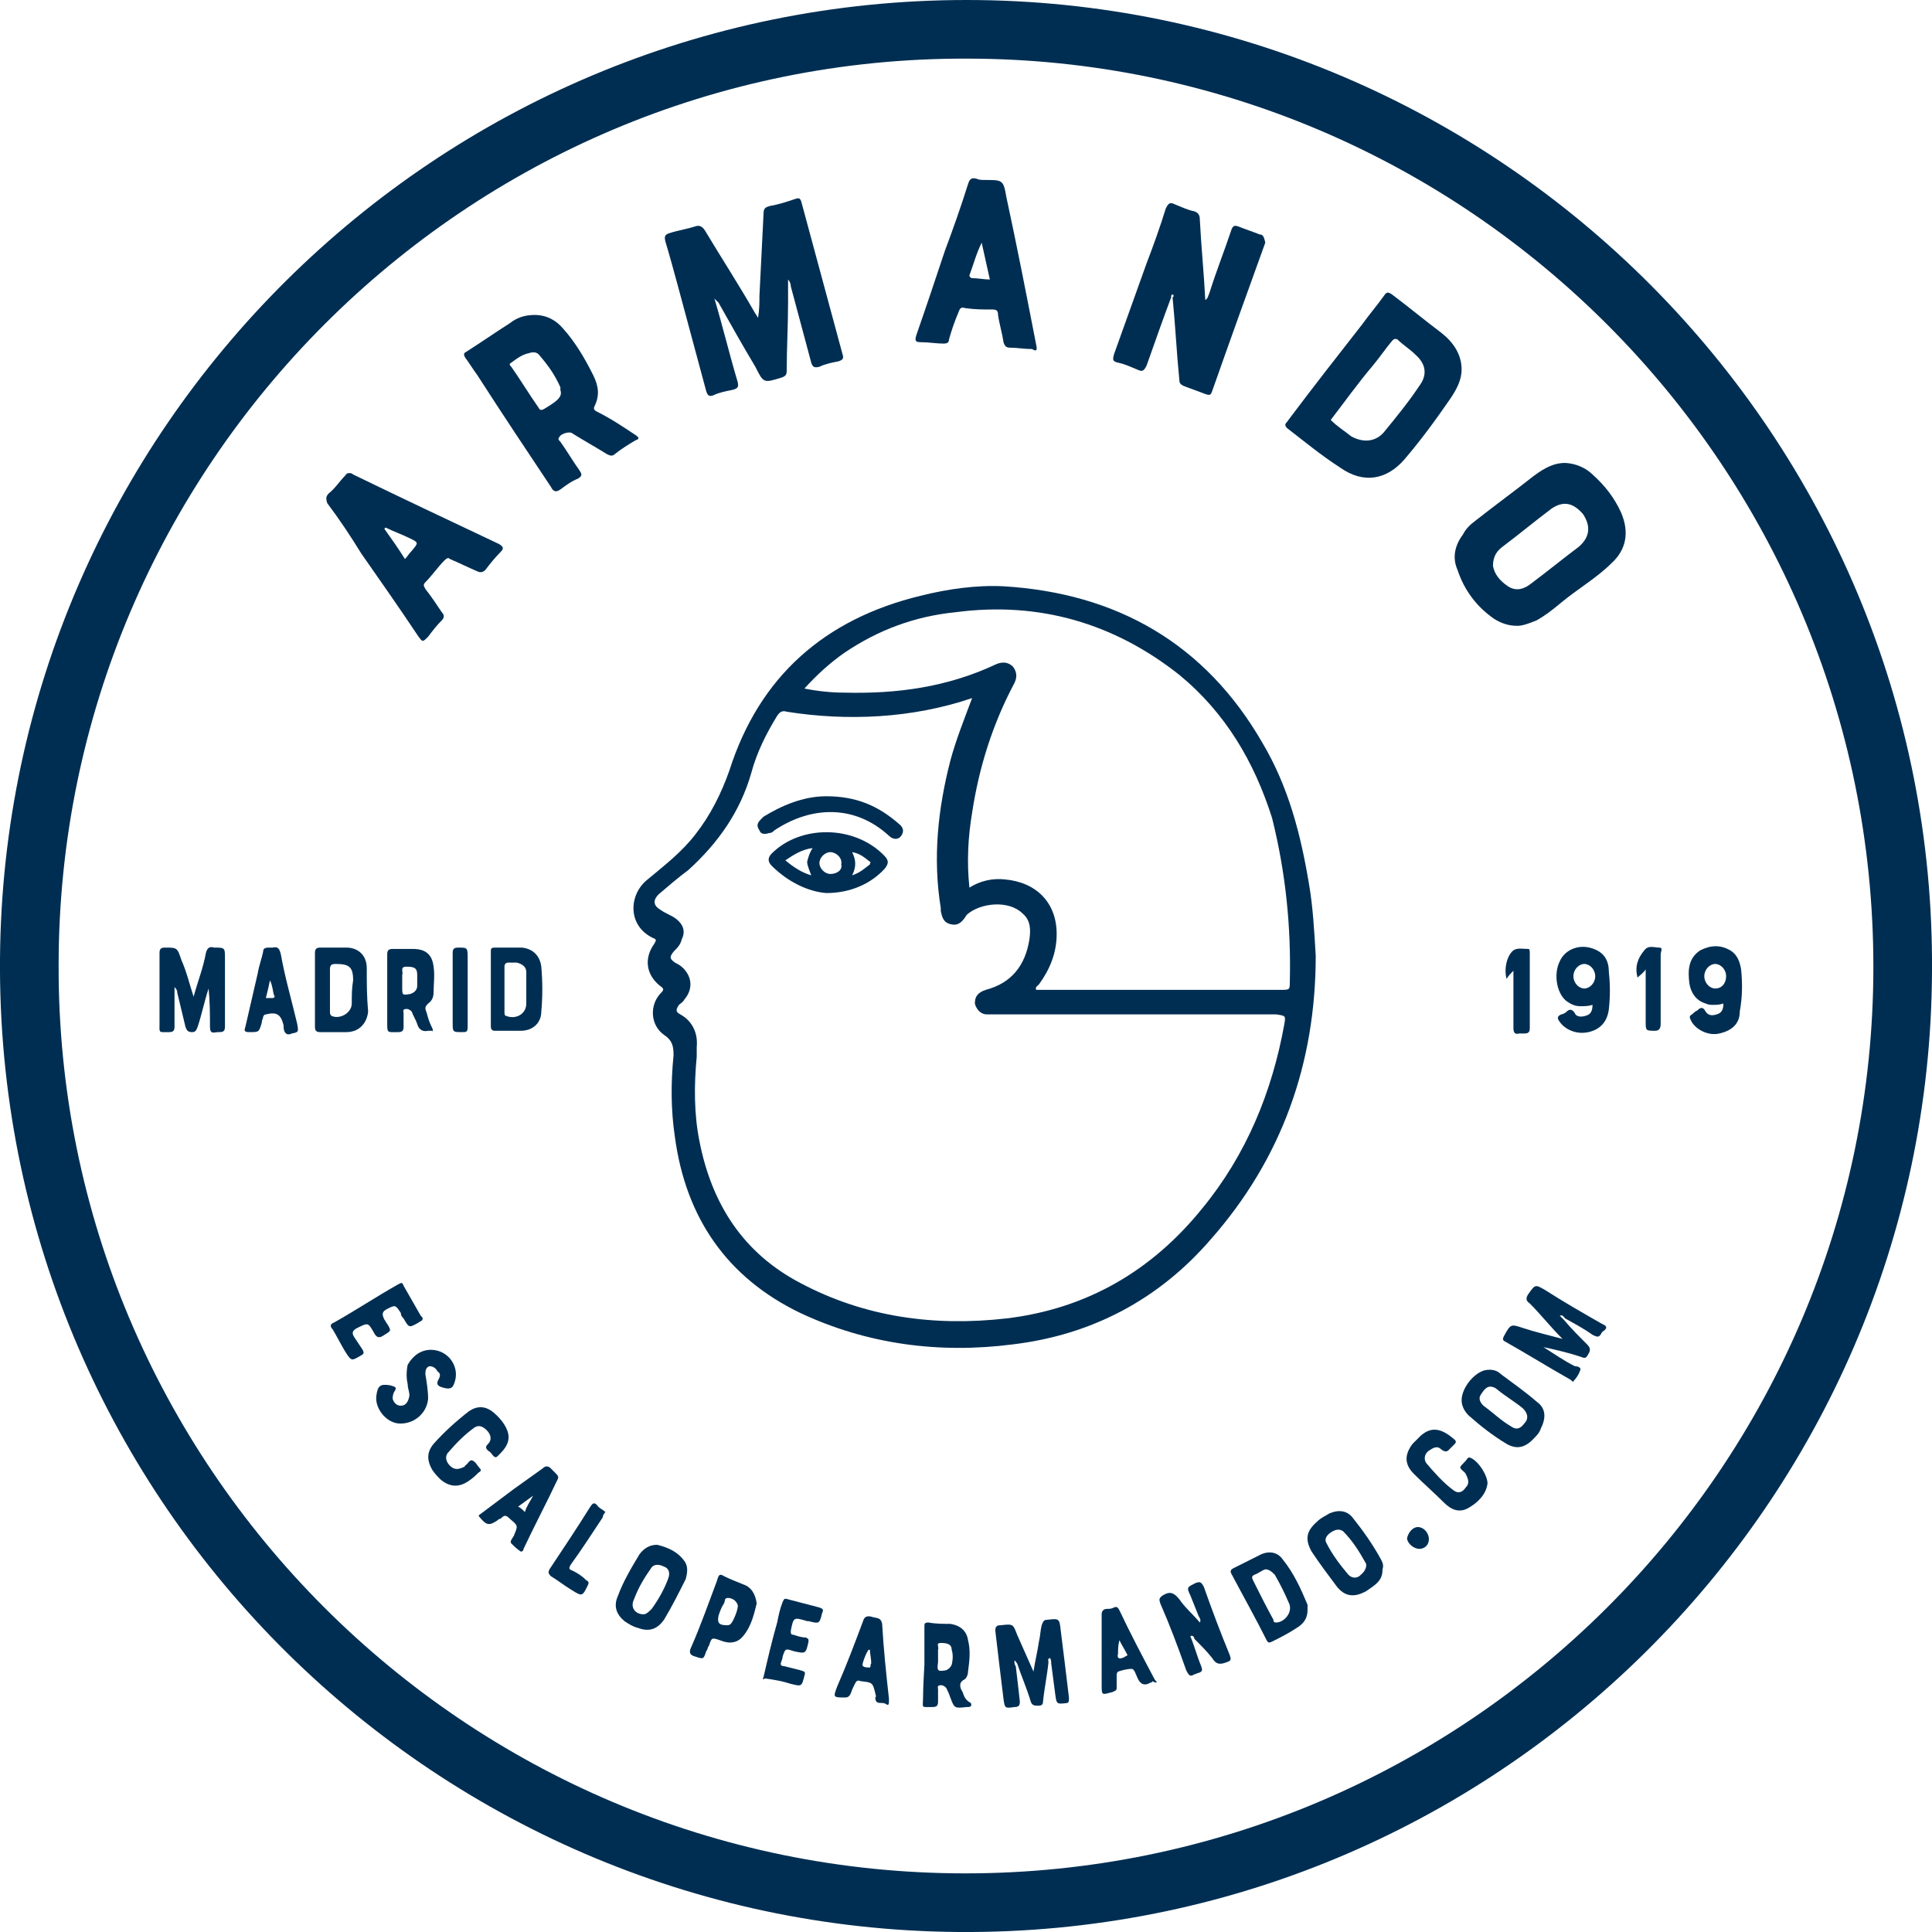 <?xml version="1.0" encoding="UTF-8"?> <!-- Generator: Adobe Illustrator 25.2.1, SVG Export Plug-In . SVG Version: 6.00 Build 0) --> <svg xmlns="http://www.w3.org/2000/svg" xmlns:xlink="http://www.w3.org/1999/xlink" version="1.1" id="Capa_1" x="0px" y="0px" viewBox="0 0 141.7 141.7" style="enable-background:new 0 0 141.7 141.7;" xml:space="preserve"> <style type="text/css"> .st0{fill:#002E52;} </style> <g> <path class="st0" d="M70.9,0C32,0,0.3,31.5,0,70.3c-0.3,39.3,31.4,71.1,70.3,71.4c39.3,0.3,71.2-31.5,71.4-70.4 C142,32,110,0,70.9,0z M70.8,137.4c-36.7,0-66.6-29.9-66.5-66.6c0-36.7,29.9-66.6,66.6-66.5c36.7,0,66.5,29.9,66.5,66.6 C137.4,107.6,107.5,137.4,70.8,137.4z"></path> <path class="st0" d="M57.8,20.5c0,0.6,0,1.1,0,1.7c0,1.7-0.1,3.3-0.1,5c0,0.3-0.1,0.4-0.4,0.5c-1.3,0.4-1.3,0.4-1.9-0.8 c-0.9-1.5-1.8-3.1-2.7-4.7c-0.1-0.1-0.2-0.2-0.3-0.3c0.6,2,1.1,4.1,1.7,6.1c0.1,0.4,0,0.5-0.4,0.6c-0.5,0.1-1,0.2-1.4,0.4 c-0.3,0.1-0.4,0-0.5-0.3c-0.7-2.6-1.4-5.2-2.1-7.8c-0.3-1.1-0.6-2.2-0.9-3.2c-0.1-0.4,0-0.5,0.3-0.6c0.6-0.2,1.3-0.3,1.9-0.5 c0.3-0.1,0.5,0,0.7,0.3c1.2,2,2.5,4,3.7,6.1c0.1,0.1,0.1,0.2,0.2,0.3c0.1-0.6,0.1-1.1,0.1-1.6c0.1-2,0.2-4,0.3-6 c0-0.4,0.1-0.5,0.5-0.6c0.6-0.1,1.2-0.3,1.8-0.5c0.3-0.1,0.4-0.1,0.5,0.3c1,3.7,2,7.4,3,11.1c0.1,0.3,0,0.4-0.3,0.5 c-0.5,0.1-1,0.2-1.4,0.4c-0.4,0.1-0.5,0-0.6-0.3c-0.5-1.9-1-3.7-1.5-5.6C58,20.8,57.9,20.6,57.8,20.5 C57.9,20.5,57.9,20.5,57.8,20.5z"></path> <path class="st0" d="M14.2,73.1c0.3-1.1,0.7-2.1,0.9-3.2c0.1-0.4,0.3-0.5,0.6-0.4c0.8,0,0.8,0,0.8,0.8c0,1.7,0,3.3,0,5 c0,0.4-0.2,0.4-0.5,0.4c-0.3,0-0.6,0.2-0.6-0.4c0-0.9,0-1.8-0.1-2.8c-0.3,0.9-0.5,1.9-0.8,2.8c-0.1,0.3-0.2,0.4-0.4,0.4 c-0.3,0-0.4-0.1-0.5-0.4c-0.2-0.8-0.4-1.7-0.6-2.5c0-0.2-0.1-0.3-0.2-0.4c0,1,0,1.9,0,2.9c0,0.3-0.1,0.4-0.4,0.4 c-0.8,0-0.7,0.1-0.7-0.7c0-1.7,0-3.4,0-5.1c0-0.3,0.1-0.4,0.4-0.4c0.9,0,0.9,0,1.2,0.9C13.7,71.3,13.9,72.2,14.2,73.1 C14.2,73.1,14.2,73.1,14.2,73.1z"></path> <path class="st0" d="M87.3,120c0.3,0.7,0.5,1.5,0.8,2.2c0.1,0.3,0.1,0.4-0.2,0.5c-0.1,0-0.2,0.1-0.3,0.1c-0.3,0.2-0.4,0.1-0.6-0.3 c-0.6-1.7-1.2-3.3-1.9-4.9c-0.1-0.3-0.1-0.4,0.2-0.6c0.5-0.3,0.8-0.2,1.2,0.3c0.4,0.6,1,1.1,1.5,1.7c0.1-0.2,0-0.3-0.1-0.5 c-0.2-0.5-0.4-1-0.6-1.5c-0.3-0.6-0.2-0.6,0.4-0.9c0.3-0.1,0.4-0.1,0.6,0.3c0.6,1.7,1.2,3.3,1.9,5c0.1,0.3,0.1,0.4-0.2,0.5 c-0.5,0.2-0.8,0.2-1.1-0.3c-0.4-0.5-0.8-0.9-1.3-1.4C87.6,120.1,87.5,119.9,87.3,120z"></path> <path class="st0" d="M37.3,105.4c0,0.6-0.4,1-0.8,1.4c-0.1,0.1-0.2,0.1-0.3,0c-0.1-0.1-0.2-0.3-0.4-0.4c-0.2-0.2-0.2-0.3,0-0.5 c0.3-0.3,0.2-0.7-0.1-1c-0.3-0.3-0.6-0.4-0.9-0.2c-0.7,0.5-1.3,1.1-1.9,1.8c-0.3,0.3-0.2,0.7,0.1,1c0.3,0.3,0.6,0.3,1,0.1 c0,0,0.1,0,0.1-0.1c0.2-0.1,0.3-0.4,0.5-0.4c0.3,0.1,0.4,0.4,0.6,0.6c0.1,0.1,0.1,0.2-0.1,0.3c-0.2,0.2-0.4,0.4-0.7,0.6 c-0.7,0.5-1.4,0.5-2.1-0.1c-0.2-0.2-0.4-0.4-0.6-0.7c-0.4-0.7-0.4-1.3,0.1-1.9c0.8-0.9,1.7-1.7,2.6-2.4c0.6-0.4,1.2-0.4,1.8,0.1 C36.8,104.1,37.3,104.8,37.3,105.4z"></path> <path class="st0" d="M109.1,108.8c-0.1,0.8-0.7,1.4-1.4,1.8c-0.7,0.4-1.3,0.1-1.8-0.4c-0.7-0.7-1.5-1.4-2.2-2.1 c-0.7-0.7-0.7-1.4-0.1-2.2c0.2-0.2,0.4-0.4,0.6-0.6c0.9-0.8,1.7-0.4,2.5,0.3c0.1,0.1,0.1,0.2,0,0.3c-0.1,0.1-0.2,0.2-0.3,0.3 c-0.2,0.2-0.3,0.4-0.7,0.1c-0.3-0.3-0.6-0.1-0.9,0.1s-0.4,0.6-0.2,0.9c0.6,0.7,1.2,1.4,2,2c0.4,0.3,0.7,0.1,0.9-0.2 c0.3-0.3,0.2-0.6,0-1c-0.1-0.2-0.4-0.3-0.4-0.5c0.1-0.2,0.4-0.4,0.5-0.6c0.1-0.1,0.1-0.1,0.2-0.1 C108.4,107.1,109.1,108.2,109.1,108.8z"></path> <path class="st0" d="M31.6,99c1.3,0,2.2,1.3,1.7,2.5c-0.1,0.3-0.3,0.4-0.7,0.3c-0.4-0.1-0.7-0.2-0.4-0.7c0.1-0.2,0.1-0.4-0.1-0.5 c-0.1-0.2-0.3-0.4-0.6-0.4c-0.3,0.1-0.3,0.4-0.3,0.6c0.1,0.6,0.2,1.2,0.2,1.8c-0.1,1.1-1.1,1.9-2.2,1.8c-0.9-0.1-1.7-1.1-1.6-2 c0.1-0.8,0.3-0.9,1-0.8c0.3,0.1,0.6,0.1,0.3,0.5c-0.1,0.2-0.1,0.4-0.1,0.5c0.1,0.3,0.3,0.5,0.6,0.5c0.3,0,0.5-0.2,0.6-0.6 c0.1-0.3-0.1-0.6-0.1-1c-0.1-0.4-0.1-0.9,0-1.4C30.3,99.4,30.9,99,31.6,99z"></path> <path class="st0" d="M31,96.7c0,0.2-0.2,0.2-0.3,0.3c-0.7,0.4-0.7,0.4-1.1-0.3c-0.1-0.1-0.2-0.2-0.2-0.4c-0.4-0.6-0.4-0.6-1-0.3 c-0.4,0.2-0.4,0.4-0.2,0.8c0.1,0.1,0.1,0.2,0.2,0.3c0.3,0.5,0.3,0.5-0.2,0.8c-0.4,0.3-0.6,0.2-0.8-0.2C27,97,27,97,26.2,97.4 c-0.4,0.2-0.4,0.4-0.2,0.7c0.2,0.3,0.4,0.6,0.6,0.9c0.1,0.2,0.1,0.3-0.1,0.4c-0.7,0.4-0.7,0.5-1.2-0.3c-0.3-0.5-0.6-1.1-0.9-1.6 c-0.2-0.2-0.2-0.4,0.1-0.5c1.6-0.9,3.1-1.9,4.7-2.8c0.2-0.1,0.3-0.2,0.4,0.1c0.4,0.7,0.8,1.4,1.2,2.1C30.9,96.6,31,96.6,31,96.7z"></path> <path class="st0" d="M56,123c0.3-1.3,0.6-2.6,1-4c0.1-0.5,0.2-1,0.4-1.5c0.1-0.2,0.1-0.3,0.4-0.2c0.8,0.2,1.5,0.4,2.3,0.6 c0.3,0.1,0.3,0.2,0.2,0.4c-0.2,0.8-0.2,0.8-1,0.6c-0.1,0-0.1,0-0.1,0c-1-0.3-1-0.3-1.2,0.7c0,0.2,0,0.3,0.2,0.3 c0.3,0.1,0.6,0.2,0.9,0.2c0.2,0.1,0.2,0.1,0.2,0.3c-0.2,0.9-0.2,0.9-1.1,0.7c-0.6-0.2-0.6-0.2-0.8,0.4c0,0.2-0.1,0.3-0.1,0.4 c-0.1,0.2,0,0.3,0.2,0.3c0.4,0.1,0.8,0.2,1.2,0.3c0.3,0.1,0.4,0.1,0.3,0.4c-0.2,0.8-0.2,0.8-1,0.6c-0.6-0.2-1.2-0.3-1.9-0.4 C56,123.2,55.9,123.2,56,123z"></path> <path class="st0" d="M44.4,110.9c-0.1,0.1-0.2,0.3-0.2,0.4c-0.8,1.2-1.5,2.3-2.3,3.4c-0.2,0.3-0.2,0.4,0.1,0.5 c0.4,0.2,0.7,0.4,1,0.7c0.2,0.1,0.2,0.2,0.1,0.4c-0.4,0.8-0.4,0.8-1.2,0.3c-0.5-0.3-1-0.7-1.5-1c-0.2-0.2-0.2-0.3-0.1-0.5 c1-1.5,2-3,3-4.6c0.2-0.3,0.3-0.3,0.5-0.1C43.9,110.6,44.2,110.7,44.4,110.9z"></path> <path class="st0" d="M120.7,71.1c-0.2,0.3-0.4,0.4-0.6,0.6c-0.2-0.8,0-1.4,0.5-2c0.3-0.4,0.7-0.2,1.1-0.2c0.3,0,0.1,0.3,0.1,0.5 c0,1.7,0,3.4,0,5.1c0,0.3-0.1,0.5-0.4,0.5c-0.7,0-0.7,0-0.7-0.7C120.7,73.7,120.7,72.5,120.7,71.1z"></path> <path class="st0" d="M111,71.2c-0.2,0.2-0.4,0.4-0.5,0.6c-0.2-0.7,0-1.7,0.5-2.1c0.3-0.2,0.7-0.1,1.1-0.1c0.1,0,0.1,0.2,0.1,0.3 c0,1.8,0,3.6,0,5.5c0,0.3-0.1,0.4-0.4,0.4c-0.1,0-0.3,0-0.4,0c-0.3,0.1-0.4-0.1-0.4-0.4c0-1.3,0-2.5,0-3.8 C111,71.4,111,71.3,111,71.2z"></path> <path class="st0" d="M33.2,72.6c0-0.9,0-1.8,0-2.7c0-0.3,0.1-0.4,0.4-0.4c0.7,0,0.7,0,0.7,0.8c0,1.7,0,3.3,0,5 c0,0.4-0.1,0.4-0.4,0.4c-0.7,0-0.7,0-0.7-0.7C33.2,74.2,33.2,73.4,33.2,72.6z"></path> <path class="st0" d="M104,112c0.4,0,0.8,0.4,0.8,0.9c0,0.4-0.3,0.7-0.7,0.7c-0.4,0-0.9-0.4-0.9-0.8C103.3,112.4,103.6,112,104,112z "></path> <path class="st0" d="M117.5,97.1c-1.4-0.8-2.8-1.6-4.2-2.5c-0.7-0.4-0.7-0.4-1.2,0.3c-0.2,0.3-0.2,0.5,0.1,0.7 c0.8,0.8,1.5,1.7,2.4,2.6c-1.1-0.3-2-0.5-2.9-0.8c-0.9-0.3-0.9-0.3-1.4,0.6c-0.1,0.2-0.1,0.3,0.1,0.4c1.6,0.9,3.2,1.9,4.8,2.8 c0.1,0.1,0.2,0.2,0.2,0.1c0.2-0.2,0.4-0.5,0.5-0.8c0.1-0.2-0.2-0.3-0.4-0.3c-0.8-0.4-1.5-0.9-2.3-1.4c0.9,0.2,1.8,0.4,2.7,0.7 c0.3,0.1,0.4,0.2,0.6-0.2c0.2-0.3,0.1-0.5-0.1-0.7c-0.6-0.6-1.2-1.2-1.7-1.8c-0.1-0.1-0.2-0.2-0.3-0.3c0.2-0.1,0.3,0.1,0.4,0.2 c0.7,0.4,1.3,0.7,2,1.2c0.4,0.2,0.5,0.2,0.7-0.2C117.8,97.5,118,97.3,117.5,97.1z"></path> <g> <path class="st0" d="M77.1,122L77.1,122L77.1,122z"></path> <path class="st0" d="M78.4,124.5c-0.2-1.7-0.4-3.3-0.6-4.9c-0.1-0.9-0.1-0.9-1-0.8c-0.3,0-0.3,0.2-0.4,0.4 c-0.1,0.4-0.1,0.8-0.2,1.2c-0.1,0.7-0.3,1.5-0.4,2.2c-0.4-0.9-0.8-1.8-1.2-2.7c-0.3-0.8-0.3-0.8-1.2-0.7c-0.3,0-0.4,0.1-0.4,0.4 c0.2,1.7,0.4,3.4,0.6,5c0.1,0.7,0.1,0.7,0.8,0.6c0.3,0,0.4-0.1,0.4-0.4c-0.1-0.9-0.2-1.8-0.3-2.6l0,0l0,0 c-0.1-0.1-0.1-0.3-0.1-0.4c0.1,0,0.1,0.1,0.2,0.2l0,0c0.3,0.9,0.7,1.8,1,2.8c0.1,0.3,0.3,0.3,0.5,0.3c0.2,0,0.4,0,0.4-0.3 c0.1-1,0.3-1.9,0.4-2.9l0,0c0-0.1-0.1-0.2,0.1-0.3c0.1,0.1,0.1,0.3,0.1,0.4c0.1,0.8,0.2,1.5,0.3,2.3c0.1,0.7,0.1,0.7,0.9,0.6 C78.4,124.8,78.4,124.8,78.4,124.5z"></path> </g> <path class="st0" d="M92.4,17.2c-0.5-0.2-1.1-0.4-1.6-0.6c-0.3-0.1-0.4,0-0.5,0.3c-0.5,1.5-1.1,3-1.6,4.6c-0.1,0.2-0.1,0.4-0.3,0.5 c-0.1-2-0.3-3.9-0.4-5.9c0-0.3-0.1-0.5-0.4-0.6c-0.5-0.1-0.9-0.3-1.4-0.5c-0.4-0.2-0.5-0.1-0.7,0.3c-0.4,1.3-0.9,2.7-1.4,4 c-0.8,2.2-1.6,4.5-2.4,6.7c-0.1,0.4-0.1,0.5,0.3,0.6c0.5,0.1,0.9,0.3,1.4,0.5c0.4,0.2,0.5,0.1,0.7-0.3c0.6-1.7,1.2-3.4,1.8-5 c0-0.1,0-0.2,0.1-0.2c0.1,0,0.1,0.2,0,0.2c0.2,2,0.3,4.1,0.5,6.1c0,0.2,0.1,0.3,0.3,0.4c0.5,0.2,1.1,0.4,1.6,0.6 c0.3,0.1,0.4,0.1,0.5-0.2c1.3-3.7,2.6-7.3,3.9-10.9C92.7,17.3,92.6,17.2,92.4,17.2z"></path> <path class="st0" d="M96,64.8c-0.6-3.6-1.5-7.1-3.4-10.3c-4.2-7.3-10.7-11-19-11.5c-2-0.1-4.1,0.2-6.1,0.7c-7,1.7-11.8,5.9-14,12.8 c-0.6,1.7-1.4,3.3-2.5,4.7c-1,1.3-2.3,2.3-3.5,3.3c-1.4,1.1-1.5,3.4,0.4,4.3c0.3,0.1,0.2,0.2,0.1,0.4c-0.8,1.1-0.6,2.3,0.4,3.1 c0.3,0.2,0.3,0.3,0.1,0.5c-0.9,0.9-0.8,2.4,0.2,3.1c0.6,0.4,0.7,0.8,0.7,1.5c-0.2,2-0.2,4,0.1,6c0.8,5.9,3.8,10.3,9.2,12.9 c4.9,2.3,10.2,3,15.6,2.3c5.8-0.7,10.7-3.3,14.5-7.7C94,85,96.5,78,96.5,70.1C96.4,68.4,96.3,66.5,96,64.8z M94.2,75.1 c-0.9,5-2.8,9.6-6,13.5c-3.7,4.6-8.5,7.4-14.4,8.1c-5.3,0.6-10.4-0.1-15.1-2.6c-4.2-2.2-6.5-5.8-7.4-10.4c-0.4-2-0.4-4.1-0.2-6.2 c0-0.2,0-0.4,0-0.7c0.1-1-0.3-1.9-1.2-2.4c-0.4-0.2-0.3-0.4-0.1-0.7c0.1-0.1,0.3-0.2,0.4-0.4c0.6-0.7,0.6-1.6-0.1-2.3 c-0.2-0.2-0.4-0.3-0.6-0.4c-0.4-0.3-0.4-0.4-0.1-0.8c0.3-0.3,0.5-0.5,0.6-0.9c0.3-0.6,0.1-1.1-0.4-1.5c-0.4-0.3-0.8-0.4-1.2-0.7 c-0.5-0.3-0.5-0.7-0.1-1.1c0.7-0.6,1.4-1.2,2.2-1.8c2.2-2,3.8-4.3,4.6-7.1c0.4-1.5,1.1-2.9,1.9-4.2c0.2-0.3,0.4-0.4,0.7-0.3 c4.4,0.7,9.2,0.5,13.6-1c-0.6,1.6-1.2,3.1-1.6,4.6c-0.9,3.5-1.3,7.1-0.7,10.8c0,0.1,0,0.2,0,0.2c0.1,0.5,0.2,0.9,0.8,1 c0.5,0.1,0.8-0.2,1.1-0.7C71.9,66.2,74,66,75,67c0.6,0.5,0.6,1.2,0.5,1.9c-0.3,1.9-1.3,3.2-3.2,3.7c-0.6,0.2-0.8,0.5-0.8,1 c0.1,0.4,0.4,0.8,0.9,0.8c0.2,0,0.3,0,0.4,0c6.9,0,13.9,0,20.8,0C94.3,74.5,94.3,74.5,94.2,75.1z M94.6,72c0,0.6,0,0.6-0.7,0.6 c-5.8,0-11.6,0-17.4,0c-0.2,0-0.4,0-0.5,0c-0.1-0.2,0.1-0.3,0.2-0.4c0.8-1.1,1.3-2.3,1.3-3.7c0-2.3-1.5-3.8-3.8-4 c-0.9-0.1-1.8,0.1-2.6,0.6c-0.2-1.9-0.1-3.7,0.2-5.5c0.5-3.3,1.5-6.5,3.1-9.5c0.2-0.4,0.2-0.8-0.1-1.2c-0.3-0.3-0.7-0.4-1.2-0.2 c-3.6,1.7-7.3,2.2-11.2,2.1c-0.9,0-1.9-0.1-2.9-0.3c0.9-1,1.9-1.9,2.9-2.6c2.5-1.7,5.2-2.7,8.2-3c6.1-0.8,11.6,0.8,16.4,4.6 c3.4,2.8,5.5,6.4,6.8,10.5C94.3,64,94.7,68,94.6,72z"></path> <path class="st0" d="M105.7,24.4c-1.2-0.9-2.4-1.9-3.6-2.8c-0.3-0.2-0.4-0.2-0.6,0.1c-0.5,0.7-1.1,1.4-1.6,2.1 c-1.8,2.3-3.6,4.6-5.4,7c-0.1,0.2-0.4,0.3-0.1,0.6c1.3,1,2.5,2,3.9,2.9c1.7,1.2,3.4,0.9,4.7-0.6c1.2-1.4,2.3-2.9,3.4-4.5 c0.4-0.6,0.8-1.3,0.8-2.1C107.2,26,106.6,25.1,105.7,24.4z M104.1,28.3c-0.8,1.2-1.7,2.3-2.6,3.4c-0.6,0.7-1.5,0.8-2.4,0.3 c-0.5-0.4-1-0.7-1.5-1.2c1-1.3,2-2.7,3.1-4c0.5-0.6,0.9-1.2,1.4-1.8c0.1-0.1,0.2-0.2,0.4-0.1c0.4,0.4,0.9,0.7,1.3,1.1 C104.6,26.7,104.7,27.5,104.1,28.3z"></path> <path class="st0" d="M118.9,37.6c-0.5-1.1-1.2-2-2.1-2.8c-0.4-0.4-1-0.7-1.6-0.8c-1-0.2-1.9,0.3-2.7,0.9c-1.4,1.1-2.9,2.2-4.3,3.3 c-0.4,0.3-0.7,0.6-0.9,1c-0.6,0.8-0.8,1.7-0.4,2.6c0.5,1.5,1.4,2.7,2.7,3.6c0.5,0.3,1,0.5,1.7,0.5c0.4,0,0.9-0.2,1.4-0.4 c0.7-0.4,1.2-0.8,1.8-1.3c1.2-1,2.6-1.8,3.7-2.9C119.3,40.3,119.5,39,118.9,37.6z M115.8,40.1c-1.2,0.9-2.3,1.8-3.5,2.7 c-0.5,0.4-1.1,0.6-1.7,0.2c-0.6-0.4-1-0.9-1.1-1.5c0-0.7,0.3-1.1,0.7-1.4c1.2-0.9,2.4-1.9,3.6-2.8c0.9-0.6,1.6-0.4,2.3,0.4 C116.7,38.6,116.6,39.4,115.8,40.1z"></path> <path class="st0" d="M46.6,31.9c-0.9-0.6-1.8-1.2-2.8-1.7c-0.2-0.1-0.3-0.2-0.2-0.4c0.4-0.8,0.3-1.5-0.1-2.3 c-0.6-1.2-1.3-2.4-2.2-3.4c-0.5-0.6-1.2-1-2.1-1c-0.7,0-1.3,0.2-1.8,0.6c-1.1,0.7-2.1,1.4-3.2,2.1C34,25.9,34,26,34.1,26.2 c0.3,0.4,0.6,0.9,0.9,1.3c1.8,2.8,3.6,5.5,5.4,8.2c0.2,0.4,0.4,0.4,0.7,0.2c0.4-0.3,0.8-0.6,1.3-0.8c0.3-0.2,0.3-0.3,0.1-0.6 c-0.5-0.7-0.9-1.4-1.4-2.1c-0.1-0.1-0.2-0.2-0.1-0.3c0.1-0.3,0.8-0.5,1-0.3c0.8,0.5,1.7,1,2.5,1.5c0.2,0.1,0.4,0.2,0.6,0 c0.5-0.4,1-0.7,1.5-1C46.9,32.2,46.9,32.1,46.6,31.9z M40.9,29.3c-0.3,0.3-0.7,0.5-1,0.7c-0.2,0.1-0.3,0.1-0.4-0.1 c-0.7-1-1.3-2-2-3c-0.1-0.1-0.2-0.2,0-0.3c0.4-0.3,0.8-0.6,1.3-0.7c0.3-0.1,0.6-0.1,0.8,0.2c0.6,0.7,1.1,1.4,1.5,2.3 c0,0.1,0,0.2,0,0.2C41.2,28.9,41.1,29.1,40.9,29.3z"></path> <path class="st0" d="M76,25.3c-0.7-3.6-1.4-7.2-2.2-10.9c-0.2-1.2-0.3-1.2-1.5-1.2c-0.3,0-0.5,0-0.7-0.1c-0.4-0.1-0.5,0.1-0.6,0.4 c-0.5,1.6-1.1,3.3-1.7,4.9c-0.7,2.1-1.4,4.2-2.1,6.2c-0.1,0.4-0.1,0.5,0.4,0.5c0.5,0,1.1,0.1,1.6,0.1c0.3,0,0.4-0.1,0.4-0.3 c0.2-0.7,0.4-1.3,0.7-2c0.1-0.3,0.2-0.4,0.5-0.3c0.7,0.1,1.3,0.1,2,0.1c0.3,0,0.4,0.1,0.4,0.4c0.1,0.7,0.3,1.3,0.4,2 c0.1,0.3,0.2,0.4,0.5,0.4c0.5,0,1,0.1,1.6,0.1C76,25.8,76.1,25.7,76,25.3z M71.3,20.4c-0.1,0-0.2-0.1-0.2-0.2 c0.3-0.8,0.5-1.6,0.9-2.4c0.2,0.9,0.4,1.8,0.6,2.7C72.2,20.5,71.7,20.4,71.3,20.4z"></path> <path class="st0" d="M36.6,39.9c-3.6-1.7-7.2-3.4-10.7-5.1c-0.1-0.1-0.2-0.1-0.3-0.1c-0.2,0-0.2,0.1-0.3,0.2 c-0.4,0.4-0.7,0.9-1.2,1.3c-0.2,0.2-0.2,0.4-0.1,0.7c0.9,1.2,1.7,2.4,2.5,3.7c1.4,2,2.8,4,4.2,6.1c0.3,0.4,0.3,0.4,0.7,0 c0.3-0.4,0.6-0.8,1-1.2c0.2-0.2,0.2-0.4,0-0.6c-0.4-0.6-0.8-1.2-1.2-1.7c-0.1-0.2-0.2-0.3,0-0.5c0.5-0.5,0.9-1.1,1.4-1.6 c0.2-0.2,0.3-0.2,0.4-0.1c0.7,0.3,1.3,0.6,2,0.9c0.2,0.1,0.4,0.1,0.6-0.1c0.3-0.4,0.7-0.9,1.1-1.3C37,40.2,36.9,40.1,36.6,39.9z M30.2,40.4c-0.2,0.2-0.3,0.4-0.5,0.6c-0.5-0.8-1-1.5-1.5-2.2c0,0,0-0.1,0.1-0.1c0.6,0.3,1.2,0.5,1.8,0.8 C30.7,39.8,30.7,39.8,30.2,40.4z"></path> <path class="st0" d="M118,71.3c0-0.8-0.3-1.4-1.1-1.7c-1-0.4-2.1,0-2.5,0.9c-0.5,1-0.2,2.5,0.6,3c0.3,0.2,0.6,0.3,0.9,0.3 c0.3,0,0.6,0,0.9-0.1c0,0.4-0.1,0.7-0.5,0.8c-0.3,0.1-0.7,0.1-0.8-0.2c-0.2-0.3-0.4-0.3-0.6-0.1c-0.1,0.1-0.3,0.2-0.4,0.2 c-0.2,0.1-0.3,0.2-0.2,0.4c0.4,0.7,1.3,1.1,2.2,0.9c0.9-0.2,1.4-0.8,1.5-1.7C118.1,73.1,118.1,72.2,118,71.3z M116.2,72.5 c-0.4,0-0.8-0.4-0.8-0.9c0-0.5,0.4-0.9,0.8-0.9c0.4,0,0.8,0.4,0.8,0.9C117,72.1,116.6,72.5,116.2,72.5z"></path> <path class="st0" d="M127.7,71.1c-0.1-0.6-0.3-1.1-0.8-1.4c-0.7-0.4-1.4-0.4-2.2,0c-0.9,0.6-0.9,1.5-0.8,2.4 c0.1,0.7,0.5,1.3,1.2,1.5c0.2,0.1,0.4,0.1,0.5,0.1c0.3,0,0.5,0,0.8-0.1c0,0.4-0.1,0.7-0.5,0.8c-0.3,0.1-0.6,0.1-0.8-0.2 c-0.2-0.4-0.4-0.3-0.6-0.1c-0.2,0.1-0.3,0.2-0.4,0.3c-0.2,0.1-0.2,0.2-0.1,0.4c0.3,0.7,1.3,1.2,2.1,1c0.9-0.2,1.5-0.7,1.5-1.6 C127.8,73.1,127.8,72.1,127.7,71.1z M125.8,72.5c-0.4,0-0.8-0.4-0.8-0.9c0-0.5,0.4-0.9,0.8-0.9c0.4,0,0.8,0.4,0.8,0.9 C126.6,72.1,126.3,72.5,125.8,72.5z"></path> <path class="st0" d="M95.9,117.7c-0.5-1.2-1-2.3-1.8-3.3c-0.4-0.6-1.1-0.7-1.8-0.3c-0.6,0.3-1.2,0.6-1.8,0.9 c-0.2,0.1-0.3,0.2-0.2,0.4c0.9,1.7,1.8,3.3,2.6,4.9c0.1,0.2,0.2,0.2,0.4,0.1c0.6-0.3,1.2-0.6,1.8-1c0.5-0.3,0.8-0.7,0.8-1.3 C95.9,118.1,95.9,117.9,95.9,117.7z M93.6,119c-0.2,0-0.2-0.1-0.2-0.2c-0.5-0.9-1-1.9-1.5-2.9c-0.1-0.2-0.1-0.3,0.1-0.4 c0.3-0.1,0.5-0.3,0.8-0.4c0.3,0,0.5,0.2,0.7,0.4c0.4,0.7,0.7,1.3,1,2C94.9,118.2,94.2,119,93.6,119z"></path> <path class="st0" d="M39.7,70.9c-0.1-0.8-0.6-1.3-1.4-1.4c-0.7,0-1.3,0-2,0c-0.3,0-0.3,0.1-0.3,0.3c0,0.9,0,1.8,0,2.7 c0,0.9,0,1.8,0,2.7c0,0.2,0,0.4,0.3,0.4c0.6,0,1.3,0,1.9,0c0.9,0,1.5-0.6,1.5-1.4C39.8,73.1,39.8,72,39.7,70.9z M38.6,73.6 c0,0.8-0.8,1.2-1.5,0.9C37,74.5,37,74.3,37,74.2c0-1.1,0-2.2,0-3.3c0-0.2,0.1-0.3,0.3-0.3c0.2,0,0.4,0,0.6,0 c0.4,0.1,0.7,0.3,0.7,0.7c0,0.4,0,0.8,0,1.2c0,0,0,0,0,0C38.6,72.9,38.6,73.2,38.6,73.6z"></path> <path class="st0" d="M26.9,71c0-0.9-0.6-1.5-1.5-1.5c-0.6,0-1.3,0-1.9,0c-0.3,0-0.4,0.1-0.4,0.4c0,0.9,0,1.8,0,2.7 c0,0.9,0,1.8,0,2.7c0,0.3,0.1,0.4,0.4,0.4c0.6,0,1.3,0,1.9,0c0.9,0,1.5-0.6,1.6-1.5C26.9,73.1,26.9,72.1,26.9,71z M25.8,73.6 c0,0.7-0.9,1.2-1.5,0.9c-0.1-0.1-0.1-0.2-0.1-0.3c0-0.5,0-1.1,0-1.6c0-0.5,0-1,0-1.5c0-0.3,0.1-0.4,0.4-0.4c1,0,1.3,0.2,1.3,1.2 C25.8,72.5,25.8,73,25.8,73.6z"></path> <path class="st0" d="M101.3,114.4c-0.6-1.1-1.3-2.1-2.1-3.1c-0.4-0.5-1-0.6-1.7-0.3c-0.3,0.2-0.6,0.3-0.9,0.6 c-0.8,0.7-0.9,1.3-0.4,2.2c0.6,0.9,1.2,1.7,1.8,2.5c0.6,0.8,1.3,0.9,2.2,0.4c0.3-0.2,0.6-0.4,0.8-0.6c0.3-0.3,0.4-0.6,0.4-1 C101.5,114.8,101.4,114.6,101.3,114.4z M99.7,115.6c-0.3,0.2-0.6,0.1-0.8-0.1c-0.6-0.7-1.2-1.5-1.6-2.3c-0.2-0.3,0-0.6,0.3-0.8 c0.3-0.2,0.6-0.3,0.9-0.1c0.7,0.7,1.2,1.5,1.7,2.4c0,0.1,0,0.1,0,0.2C100.1,115.3,99.9,115.4,99.7,115.6z"></path> <path class="st0" d="M50.2,114.5c-0.5-0.7-1.2-1-2-1.2c-0.6,0-1,0.3-1.3,0.7c-0.6,1-1.2,2-1.6,3.1c-0.3,0.7-0.1,1.3,0.5,1.8 c0.3,0.2,0.6,0.4,1,0.5c0.8,0.3,1.4,0.1,1.9-0.6c0.6-1,1.1-2,1.6-3C50.4,115.4,50.5,114.9,50.2,114.5z M49,115.8 c-0.3,0.8-0.7,1.5-1.2,2.2c-0.2,0.2-0.4,0.4-0.6,0.4c-0.6,0-1-0.5-0.7-1.1c0.3-0.8,0.7-1.5,1.2-2.2c0.2-0.4,0.6-0.4,1-0.2 C49,115,49.2,115.3,49,115.8z"></path> <path class="st0" d="M112.7,102.8c-0.8-0.7-1.8-1.4-2.6-2c-0.3-0.3-0.7-0.4-1.2-0.3c-0.8,0.2-1.7,1.3-1.7,2.2 c0,0.4,0.2,0.8,0.5,1.1c0.9,0.8,1.8,1.5,2.8,2.1c0.7,0.4,1.3,0.3,1.9-0.3c0.3-0.3,0.5-0.5,0.6-0.8 C113.4,104,113.4,103.3,112.7,102.8z M111.8,104.4c-0.3,0.4-0.6,0.5-1,0.2c-0.7-0.4-1.3-1-2-1.5c-0.2-0.2-0.4-0.5-0.2-0.8 c0.2-0.3,0.4-0.6,0.7-0.6c0.2,0,0.4,0.1,0.5,0.2c0.6,0.5,1.3,0.9,1.9,1.4C112.1,103.7,112.1,104.1,111.8,104.4z"></path> <path class="st0" d="M31.7,75.4c-0.2-0.4-0.3-0.7-0.4-1.1c-0.1-0.3-0.2-0.4,0.1-0.7c0.3-0.2,0.4-0.5,0.4-0.8c0-0.6,0.1-1.3,0-1.9 c-0.1-0.9-0.6-1.3-1.5-1.3c-0.5,0-1,0-1.5,0c-0.3,0-0.4,0.1-0.4,0.4c0,0.9,0,1.8,0,2.7c0,0.8,0,1.5,0,2.3c0,0.8,0,0.7,0.8,0.7 c0.3,0,0.4-0.1,0.4-0.4c0-0.3,0-0.6,0-1c0-0.1-0.1-0.3,0.2-0.3c0.2,0,0.3,0.1,0.4,0.2c0.1,0.3,0.3,0.6,0.4,0.9 c0.1,0.4,0.4,0.6,0.8,0.5c0.1,0,0.2,0,0.3,0C31.7,75.7,31.8,75.6,31.7,75.4z M30.6,72.3c0,0.3-0.2,0.5-0.5,0.6 c-0.6,0.1-0.6,0.1-0.6-0.5c0-0.2,0-0.3,0-0.5c0-0.2,0-0.3,0-0.4c0.1-0.2-0.2-0.6,0.3-0.6c0.6,0,0.8,0.1,0.8,0.6 C30.6,71.7,30.6,72,30.6,72.3z"></path> <path class="st0" d="M70.6,124.1c-0.2-0.3-0.3-0.7,0.1-0.9c0.2-0.1,0.3-0.4,0.3-0.6c0.1-0.8,0.2-1.5,0-2.3 c-0.1-0.7-0.6-1.1-1.3-1.2c-0.5,0-1.1,0-1.6-0.1c-0.3,0-0.3,0.1-0.3,0.3c0,0.9,0,1.8,0,2.8c0,0-0.1,1.6-0.1,2.4 c0,0.8-0.2,0.7,0.7,0.7c0.3,0,0.4-0.1,0.4-0.4c0-0.3,0-0.6,0-0.9c0-0.1-0.1-0.3,0.2-0.3c0.2,0,0.3,0.1,0.4,0.2 c0.1,0.2,0.2,0.4,0.3,0.7c0.3,0.8,0.3,0.8,1.2,0.7c0,0,0,0,0.1,0c0.2,0,0.3-0.1,0.2-0.3C70.8,124.7,70.7,124.4,70.6,124.1z M69.8,122.1c-0.1,0.2-0.2,0.3-0.4,0.4c-0.6,0.1-0.7,0.1-0.6-0.6c0-0.2,0-0.3,0-0.4c0,0,0,0,0,0c0-0.2,0-0.4,0-0.5 c0.1-0.2-0.2-0.5,0.2-0.5c0.5,0,0.8,0.1,0.8,0.5C69.9,121.3,69.9,121.7,69.8,122.1z"></path> <path class="st0" d="M54.5,116.2c-0.5-0.2-1-0.4-1.4-0.6c-0.3-0.2-0.4-0.1-0.5,0.3c-0.6,1.6-1.2,3.3-1.9,4.9 c-0.2,0.4-0.1,0.6,0.3,0.7c0.6,0.2,0.6,0.2,0.8-0.4c0.1-0.1,0.1-0.3,0.2-0.4c0.2-0.6,0.2-0.6,0.8-0.4c0.7,0.3,1.3,0.2,1.7-0.3 c0.6-0.7,0.8-1.6,1-2.4C55.4,116.9,55.1,116.4,54.5,116.2z M53.6,119.1c-0.1,0.1-0.2,0.1-0.3,0.1c-0.6,0-0.7-0.2-0.6-0.7 c0.1-0.3,0.2-0.6,0.4-0.9c0.1-0.2,0-0.4,0.3-0.4c0.3,0,0.6,0.2,0.7,0.5C54.2,117.9,53.8,118.9,53.6,119.1z"></path> <path class="st0" d="M40.7,108c-0.1-0.1-0.2-0.2-0.3-0.3c-0.2-0.2-0.4-0.2-0.6,0c-0.7,0.5-1.4,1-2.1,1.5c-0.8,0.6-1.6,1.2-2.4,1.8 c-0.1,0.1-0.3,0.1-0.1,0.3c0.5,0.6,0.7,0.6,1.3,0.2c0.1-0.1,0.1-0.1,0.2-0.1c0.3-0.3,0.4-0.3,0.7,0c0.6,0.5,0.6,0.5,0.3,1.2 c0,0.1-0.1,0.1-0.1,0.2c-0.1,0.1-0.2,0.3-0.1,0.4c0.2,0.2,0.4,0.4,0.7,0.6c0.2,0,0.2-0.2,0.2-0.2c0.8-1.7,1.7-3.4,2.5-5.1 C41,108.3,40.9,108.2,40.7,108z M38.5,110.9c-0.2-0.2-0.3-0.3-0.5-0.4c0.4-0.3,0.7-0.5,1.1-0.8C38.9,110.1,38.6,110.5,38.5,110.9z"></path> <path class="st0" d="M65.2,124.6c-0.2-1.8-0.4-3.7-0.5-5.5c-0.1-0.5-0.4-0.4-0.7-0.5c-0.3-0.1-0.6-0.1-0.7,0.3 c-0.6,1.6-1.2,3.2-1.9,4.8c-0.3,0.8-0.3,0.8,0.6,0.8c0.2,0,0.3-0.1,0.4-0.3c0.1-0.3,0.2-0.5,0.3-0.7c0.1-0.2,0.2-0.3,0.4-0.2 c0.9,0.1,0.9,0.1,1.1,0.9c0,0.1,0.1,0.2,0,0.3c0,0.3,0.1,0.4,0.4,0.4c0.1,0,0.3,0,0.4,0.1C65.2,125.1,65.2,125,65.2,124.6z M63.8,122.3c-0.2,0-0.4,0-0.5-0.1c-0.1-0.1,0-0.2,0-0.3c0.1-0.3,0.2-0.6,0.4-0.9c0,0,0.1,0,0.1,0c0,0.3,0.1,0.6,0.1,1 C63.8,122.1,63.9,122.2,63.8,122.3z"></path> <path class="st0" d="M21.8,75.1c-0.4-1.7-0.9-3.4-1.2-5.1c-0.1-0.4-0.2-0.6-0.6-0.5c-0.1,0-0.2,0-0.3,0c-0.3,0-0.4,0.1-0.4,0.3 c-0.1,0.5-0.3,1-0.4,1.6c-0.3,1.3-0.6,2.6-0.9,3.9c-0.1,0.3-0.1,0.4,0.3,0.4c0.7,0,0.7,0,0.9-0.7c0-0.2,0.1-0.3,0.1-0.4 c0-0.1,0.1-0.2,0.2-0.2c0.8-0.2,1.1,0,1.3,0.8c0,0,0,0,0,0.1c0,0.4,0.2,0.7,0.6,0.5C21.9,75.7,21.9,75.7,21.8,75.1z M20,73.2 c-0.2,0-0.3,0-0.5,0c0.1-0.4,0.2-0.8,0.3-1.3c0.2,0.4,0.2,0.8,0.3,1.1C20.2,73.1,20.1,73.2,20,73.2z"></path> <path class="st0" d="M84.7,123.2c-0.9-1.7-1.8-3.4-2.6-5.1c-0.1-0.2-0.2-0.3-0.4-0.2c-0.2,0.1-0.3,0.1-0.5,0.1 c-0.3,0-0.4,0.2-0.4,0.4c0,0.9,0,1.8,0,2.7c0,0.8,0,1.6,0,2.4c0,0.9,0,0.8,0.8,0.6c0.2-0.1,0.3-0.1,0.3-0.3c0-0.3,0-0.6,0-0.9 c0-0.1,0-0.2,0.1-0.3c0.3-0.1,0.7-0.2,1-0.2c0.2,0,0.3,0.4,0.4,0.6c0.2,0.5,0.5,0.7,1,0.4c0.1,0,0.1,0,0.1-0.1 C84.9,123.5,84.9,123.4,84.7,123.2z M82.3,121.6c-0.2,0.1-0.4,0-0.3-0.3c0-0.3,0-0.6,0.1-1c0.2,0.4,0.4,0.7,0.6,1.1 C82.5,121.5,82.4,121.6,82.3,121.6z"></path> <path class="st0" d="M60.6,58.4c2.2,0,3.8,0.7,5.3,2c0.4,0.3,0.4,0.6,0.2,0.9s-0.6,0.3-0.9,0c-2.5-2.3-5.7-2.2-8.4-0.4 c-0.1,0.1-0.2,0.2-0.4,0.2c-0.3,0.1-0.6,0.1-0.7-0.2c-0.2-0.3-0.2-0.5,0.1-0.8c0.1-0.1,0.1-0.1,0.2-0.2 C57.3,59.1,58.9,58.4,60.6,58.4z"></path> <path class="st0" d="M64.8,62.7c-2.2-2.2-6.1-2.2-8.2-0.1c-0.3,0.3-0.3,0.6,0,0.9c1.2,1.2,2.7,1.9,4,2c1.8,0,3.3-0.7,4.3-1.8 C65.2,63.3,65.2,63.1,64.8,62.7z M59.5,64.2c-0.7-0.2-1.3-0.6-1.9-1.1c0.6-0.4,1.2-0.8,2-0.9c-0.2,0.3-0.3,0.6-0.4,1 C59.2,63.5,59.4,63.9,59.5,64.2z M60.9,64.1c-0.4,0-0.8-0.4-0.8-0.8s0.4-0.8,0.8-0.8c0.4,0,0.9,0.4,0.8,0.9 C61.8,63.8,61.4,64.1,60.9,64.1z M63.8,63.4c-0.4,0.3-0.7,0.6-1.3,0.8c0.3-0.6,0.3-1.1,0-1.7c0.6,0.1,0.9,0.4,1.3,0.7 C63.9,63.2,63.8,63.3,63.8,63.4z"></path> </g> </svg> 